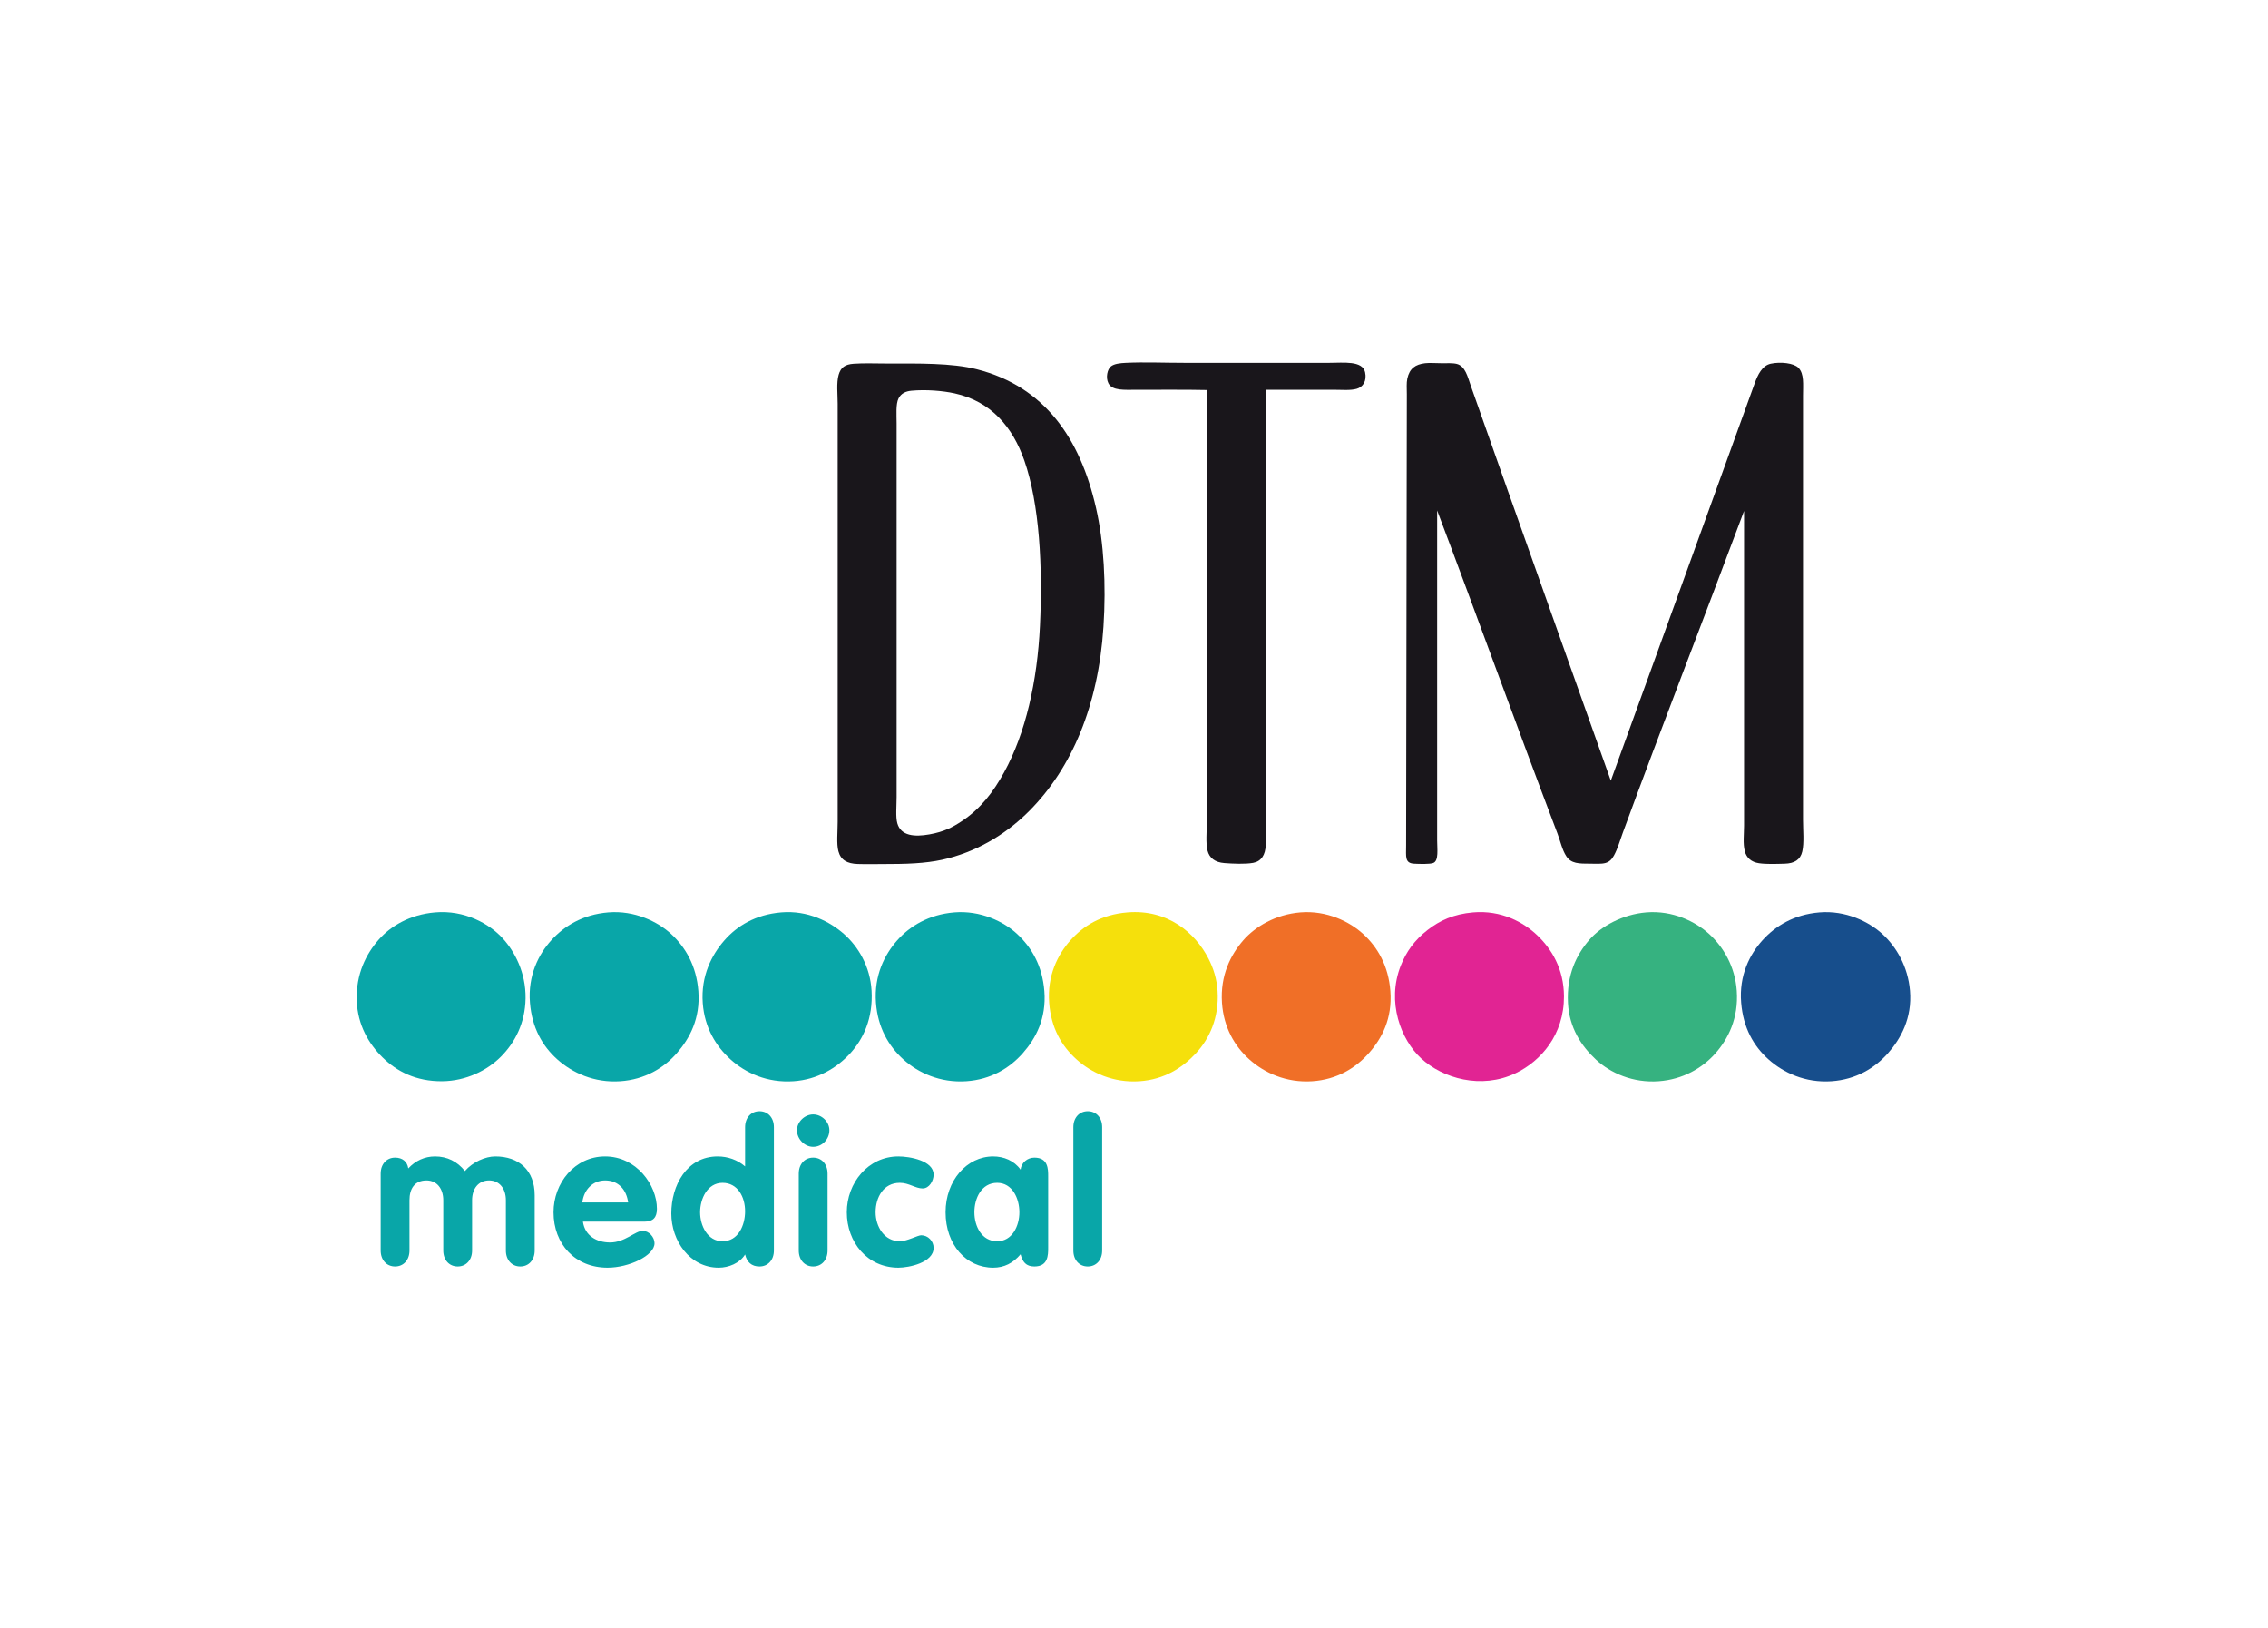 <?xml version="1.0" encoding="UTF-8"?>
<svg xmlns="http://www.w3.org/2000/svg" xmlns:xlink="http://www.w3.org/1999/xlink" width="1445.67pt" height="1037.48pt" viewBox="0 0 1445.67 1037.48" version="1.1">
<defs>
<clipPath id="clip1">
  <path d="M 533.086 231.203 L 705 231.203 L 705 550.754 L 533.086 550.754 Z M 533.086 231.203 "/>
</clipPath>
<clipPath id="clip2">
  <path d="M 705 230 L 871 230 L 871 550.754 L 705 550.754 Z M 705 230 "/>
</clipPath>
<clipPath id="clip3">
  <path d="M 896 231 L 1150 231 L 1150 550.754 L 896 550.754 Z M 896 231 "/>
</clipPath>
<clipPath id="clip4">
  <path d="M 242.66 708.109 L 702.543 708.109 L 702.543 807.801 L 242.66 807.801 Z M 242.66 708.109 "/>
</clipPath>
</defs>
<g id="surface1">
<g clip-path="url(#clip1)" clip-rule="nonzero">
<path style=" stroke:none;fill-rule:evenodd;fill:rgb(10.077%,8.974%,10.789%);fill-opacity:1;" d="M 572.746 253.879 C 570.93 257.492 571.52 264.469 571.52 269.672 L 571.52 507.934 C 571.52 513.613 570.809 520.516 571.98 524.645 C 574.266 532.691 582.941 533.371 592.371 531.695 C 601.883 530.008 607.242 527.113 613.07 523.262 C 625.043 515.355 633.117 504.781 640.055 492.141 C 653.715 467.242 661.199 434.48 662.898 398.766 C 664.684 361.383 662.652 321.285 652.934 293.434 C 645.551 272.27 631.875 255.777 608.473 250.656 C 600.824 248.984 590.191 248.129 581.027 248.973 C 577.309 249.312 574.355 250.684 572.746 253.879 M 544.074 231.801 C 550.559 231.32 558.203 231.645 564.773 231.645 C 585.156 231.645 606.66 231.203 622.73 235.328 C 665.926 246.41 688.492 279.254 698.625 323.641 C 703.645 345.645 705.129 372.488 703.375 399.383 C 700.102 449.668 683.191 489.383 656.309 516.52 C 642.91 530.043 625.605 541.316 604.637 546.875 C 594.086 549.676 582.586 550.555 567.227 550.555 C 560.383 550.555 552.441 550.754 546.684 550.555 C 539.906 550.32 535.918 548.012 534.418 542.43 C 533.137 537.664 533.957 530.125 533.957 523.723 L 533.957 257.25 C 533.957 251.301 533.086 244.039 534.57 238.852 C 535.926 234.121 538.617 232.203 544.074 231.801 "/>
</g>
<g clip-path="url(#clip2)" clip-rule="nonzero">
<path style=" stroke:none;fill-rule:evenodd;fill:rgb(10.077%,8.974%,10.789%);fill-opacity:1;" d="M 806.809 248.387 L 806.809 519.152 C 806.809 525.594 807.027 532.613 806.809 538.469 C 806.57 544.809 803.961 548.852 798.836 549.816 C 793.844 550.754 785.77 550.379 780.438 549.969 C 774.43 549.508 770.867 546.691 769.703 541.996 C 768.484 537.051 769.242 529.859 769.242 524.059 C 769.242 432.168 769.246 340.191 769.242 248.539 C 756.77 248.262 738.574 248.387 724.32 248.387 C 716.758 248.387 709.012 249.082 706.535 244.246 C 704.609 240.48 705.941 235.266 708.07 233.516 C 710.191 231.77 714.039 231.387 717.73 231.215 C 729.609 230.652 742.203 231.215 754.832 231.215 L 847.438 231.215 C 856.32 231.215 868.465 229.68 870.133 237.191 C 871.367 242.77 868.781 246.645 864.766 247.773 C 860.738 248.898 855.641 248.387 850.66 248.387 L 806.809 248.387 "/>
</g>
<g clip-path="url(#clip3)" clip-rule="nonzero">
<path style=" stroke:none;fill-rule:evenodd;fill:rgb(10.077%,8.974%,10.789%);fill-opacity:1;" d="M 1026.762 497.469 C 1057.32 412.973 1087.93 328.977 1118.449 244.336 C 1120.48 238.723 1123.25 232.941 1128.719 231.766 C 1134.949 230.426 1143.391 231.328 1146.352 234.367 C 1150.109 238.227 1149.27 244.992 1149.27 252.152 C 1149.262 342.367 1149.281 431.93 1149.27 522.305 C 1149.27 529.191 1150.07 537.016 1148.809 542.547 C 1147.57 547.977 1143.672 550.195 1137.621 550.363 C 1131.98 550.52 1125.93 550.754 1121.211 550.059 C 1116.328 549.34 1113.262 546.633 1112.172 542.391 C 1110.898 537.516 1111.699 531.363 1111.699 526.141 C 1111.711 459.035 1111.699 392.023 1111.699 325.594 C 1086.328 393.52 1059.738 461.715 1034.43 530.586 C 1032.629 535.496 1031.121 540.871 1028.762 545.152 C 1027.449 547.516 1025.961 549.156 1023.391 549.902 C 1020.789 550.66 1016.961 550.363 1013.891 550.363 C 1006.301 550.363 1001.5 550.336 998.398 545.609 C 995.77 541.605 994.633 536.051 992.727 531.047 C 966.723 462.742 941.902 393.508 916.066 325.289 C 916.066 395.59 916.062 464.922 916.066 535.492 C 916.066 540.965 917.207 548.488 913.613 549.902 C 911.504 550.734 904.859 550.555 901.348 550.363 C 895.316 550.043 896.289 545.727 896.289 538.863 C 896.289 473.625 896.602 409.164 896.594 343.688 C 896.594 312.699 896.75 282.777 896.746 251.234 C 896.746 247.652 896.438 244.109 897.055 241.27 C 898.469 234.75 902.211 232.199 908.398 231.457 C 911.27 231.113 915.199 231.457 918.824 231.457 C 922.414 231.457 926.098 231.254 928.641 231.914 C 934.043 233.32 935.504 240.102 937.531 245.867 C 967.082 329.816 997.098 413.883 1026.762 497.469 "/>
</g>
<path style=" stroke:none;fill-rule:evenodd;fill:rgb(3.603%,64.891%,65.839%);fill-opacity:1;" d="M 277.391 581.402 C 296.066 579.805 311.898 588.551 320.477 597.977 C 327.973 606.207 335.262 619.676 335.012 636.219 C 334.77 652.02 328.18 664.469 319.203 673.445 C 310.496 682.152 297.027 688.84 281.977 688.996 C 265.18 689.176 252.867 682.656 243.988 673.953 C 235.082 665.223 227.996 653.242 227.414 637.75 C 226.77 620.555 233.574 607.645 241.438 598.738 C 248.996 590.18 261.117 582.797 277.391 581.402 "/>
<path style=" stroke:none;fill-rule:evenodd;fill:rgb(3.603%,64.891%,65.839%);fill-opacity:1;" d="M 387.789 581.402 C 404.395 580.039 419.215 587.23 427.82 595.172 C 436.922 603.57 443.957 615.496 445.156 631.633 C 446.453 649.07 439.664 661.703 431.391 671.152 C 423.055 680.668 410.938 687.93 395.438 688.996 C 378.695 690.152 364.812 683.562 355.41 675.23 C 345.703 666.625 339.109 654.871 337.816 639.023 C 336.387 621.512 343.398 608.031 351.328 599.25 C 359.52 590.184 371.316 582.754 387.789 581.402 "/>
<path style=" stroke:none;fill-rule:evenodd;fill:rgb(3.603%,64.891%,65.839%);fill-opacity:1;" d="M 497.938 581.402 C 514.906 579.949 529.031 587.293 537.965 595.172 C 546.93 603.07 554.688 615.684 555.559 631.375 C 556.535 648.996 550.324 662.156 541.789 671.406 C 533.344 680.559 521.16 687.941 505.84 688.996 C 489.074 690.156 475.211 683.684 465.812 675.23 C 456.383 666.746 449.121 654.938 447.961 639.281 C 446.668 621.77 453.785 608.336 461.73 599.25 C 469.77 590.059 481.469 582.812 497.938 581.402 "/>
<path style=" stroke:none;fill-rule:evenodd;fill:rgb(3.603%,64.891%,65.839%);fill-opacity:1;" d="M 608.336 581.402 C 624.926 580.039 639.812 587.191 648.367 595.172 C 657.523 603.711 664.438 615.309 665.703 631.633 C 667.062 649.086 660.227 661.75 651.938 671.152 C 643.535 680.676 631.578 687.926 615.984 688.996 C 599.344 690.145 585.324 683.645 575.957 675.23 C 566.426 666.668 559.543 654.82 558.363 639.023 C 557.051 621.449 563.984 608.188 571.875 599.25 C 579.895 590.172 592.047 582.738 608.336 581.402 "/>
<path style=" stroke:none;fill-rule:evenodd;fill:rgb(95.882%,87.592%,4.913%);fill-opacity:1;" d="M 718.738 581.402 C 744.254 579.309 761.887 594.445 770.238 610.723 C 773.535 617.141 775.629 623.82 776.105 631.633 C 777.145 648.59 770.859 661.98 762.34 671.152 C 753.715 680.434 742.152 687.91 726.387 688.996 C 709.688 690.148 695.703 683.625 686.355 675.23 C 676.602 666.465 670.027 655.184 668.766 639.023 C 667.422 621.824 674.188 608.316 682.277 599.25 C 690.562 589.965 701.898 582.785 718.738 581.402 "/>
<path style=" stroke:none;fill-rule:evenodd;fill:rgb(94.115%,43.727%,15.335%);fill-opacity:1;" d="M 828.887 581.402 C 845.59 580.031 860.238 587.219 868.914 595.172 C 878.051 603.543 885.051 615.379 886.254 631.633 C 887.543 649.094 880.895 661.699 872.48 671.152 C 864.027 680.652 852.148 687.934 836.531 688.996 C 819.836 690.137 805.883 683.566 796.504 675.23 C 786.992 666.773 779.973 654.742 778.91 639.023 C 777.723 621.406 784.566 608.309 792.426 599.25 C 800.074 590.434 813.051 582.703 828.887 581.402 "/>
<path style=" stroke:none;fill-rule:evenodd;fill:rgb(88.161%,14.157%,57.489%);fill-opacity:1;" d="M 939.031 581.402 C 956.961 579.867 971.219 587.656 980.078 596.191 C 988.863 604.652 996.859 617.254 996.906 634.945 C 996.969 659.387 982.129 676.246 966.059 683.898 C 944.121 694.344 919.66 687.18 905.887 674.465 C 892.996 662.57 883.695 638.578 892.883 615.312 C 896.352 606.52 901.609 599.117 909.961 592.621 C 917.652 586.641 926.48 582.477 939.031 581.402 "/>
<path style=" stroke:none;fill-rule:evenodd;fill:rgb(21.1%,69.72%,50.38%);fill-opacity:1;" d="M 1049.43 581.402 C 1066.199 580.027 1080.75 587.238 1089.461 595.172 C 1098.371 603.281 1105.969 615.754 1107.051 631.375 C 1108.27 648.949 1101.551 662.117 1093.289 671.406 C 1085.051 680.664 1072.629 687.875 1057.328 688.996 C 1040.922 690.207 1026.539 683.812 1017.301 675.23 C 1008.051 666.633 1000.34 655.117 999.461 639.281 C 998.441 620.984 1005.129 608.09 1012.969 598.992 C 1020.469 590.297 1034.16 582.656 1049.43 581.402 "/>
<path style=" stroke:none;fill-rule:evenodd;fill:rgb(9.081%,30.614%,55.003%);fill-opacity:1;" d="M 1159.828 581.402 C 1176.441 580.039 1191.219 587.258 1199.859 595.172 C 1208.781 603.34 1216.18 615.902 1217.461 631.375 C 1218.898 648.949 1211.5 662.027 1203.43 671.152 C 1195.039 680.629 1183 687.93 1167.48 688.996 C 1150.711 690.156 1136.859 683.57 1127.449 675.23 C 1117.711 666.598 1111.18 654.926 1109.859 639.023 C 1108.391 621.449 1115.422 608.047 1123.371 599.25 C 1131.578 590.168 1143.309 582.758 1159.828 581.402 "/>
<g clip-path="url(#clip4)" clip-rule="nonzero">
<path style=" stroke:none;fill-rule:nonzero;fill:rgb(3.603%,64.891%,65.839%);fill-opacity:1;" d="M 242.66 796.836 C 242.66 802.957 246.484 807.035 251.84 807.035 C 257.195 807.035 261.02 802.957 261.02 796.836 L 261.02 764.84 C 261.02 757.445 264.332 752.219 271.855 752.219 C 278.484 752.219 282.562 757.445 282.562 764.84 L 282.562 796.836 C 282.562 802.957 286.391 807.035 291.742 807.035 C 297.098 807.035 300.922 802.957 300.922 796.836 L 300.922 764.84 C 300.922 757.445 305 752.219 311.758 752.219 C 318.387 752.219 322.465 757.445 322.465 764.84 L 322.465 796.836 C 322.465 802.957 326.293 807.035 331.645 807.035 C 337 807.035 340.824 802.957 340.824 796.836 L 340.824 761.652 C 340.824 745.59 330.625 736.922 315.711 736.922 C 309.465 736.922 301.434 740.359 296.332 746.227 C 291.488 740.105 284.984 736.922 277.336 736.922 C 270.582 736.922 264.715 739.727 260.254 744.57 C 259.617 740.234 256.559 737.684 251.84 737.684 C 246.484 737.684 242.66 741.766 242.66 747.883 Z M 410.711 778.48 C 416.32 778.48 418.742 775.805 418.742 770.32 C 418.742 755.023 405.609 736.922 385.723 736.922 C 366.344 736.922 352.832 753.875 352.832 772.488 C 352.832 792.758 366.602 807.801 387.254 807.801 C 400.895 807.801 417.211 800.152 417.211 792.246 C 417.211 788.297 413.641 784.344 409.691 784.344 C 404.848 784.344 398.344 791.738 388.91 791.738 C 380.367 791.738 372.848 787.531 371.57 778.48 Z M 371.188 766.242 C 372.082 758.465 377.562 752.219 385.723 752.219 C 394.266 752.219 399.363 758.211 400.387 766.242 Z M 493.305 718.309 C 493.305 712.188 489.48 708.109 484.125 708.109 C 478.773 708.109 474.945 712.188 474.945 718.309 L 474.945 743.293 C 470.102 739.09 463.855 736.922 457.484 736.922 C 437.723 736.922 427.906 755.402 427.906 773.254 C 427.906 790.59 439.633 807.801 458.121 807.801 C 464.367 807.801 471.504 804.996 474.945 799.387 C 476.094 804.23 479.027 807.035 484.125 807.035 C 489.48 807.035 493.305 802.957 493.305 796.836 Z M 474.945 771.852 C 474.945 780.773 470.613 790.973 460.543 790.973 C 450.98 790.973 446.262 781.027 446.262 772.488 C 446.262 763.82 450.98 753.746 460.543 753.746 C 470.359 753.746 474.945 762.926 474.945 771.852 M 509.148 796.836 C 509.148 802.957 512.977 807.035 518.328 807.035 C 523.684 807.035 527.508 802.957 527.508 796.836 L 527.508 747.883 C 527.508 741.766 523.684 737.684 518.328 737.684 C 512.977 737.684 509.148 741.766 509.148 747.883 Z M 518.328 710.148 C 512.848 710.148 508.004 714.992 508.004 720.219 C 508.004 725.828 512.848 730.801 518.328 730.801 C 524.066 730.801 528.656 725.957 528.656 720.219 C 528.656 714.863 523.812 710.148 518.328 710.148 M 595.102 748.52 C 595.102 739.598 579.93 736.922 572.664 736.922 C 553.285 736.922 539.77 753.875 539.77 772.488 C 539.77 791.609 552.902 807.801 572.664 807.801 C 579.293 807.801 595.102 804.613 595.102 795.18 C 595.102 790.848 591.531 787.148 587.195 787.148 C 585.027 787.148 578.145 790.973 573.555 790.973 C 563.609 790.973 558.129 781.539 558.129 772.488 C 558.129 763.055 563.102 753.746 573.555 753.746 C 579.418 753.746 583.496 757.316 588.086 757.316 C 592.422 757.316 595.102 752.344 595.102 748.52 M 668.133 749.668 C 668.133 744.949 668.133 737.684 659.336 737.684 C 654.875 737.684 651.051 740.871 650.539 745.336 C 646.461 739.598 639.832 736.922 633.074 736.922 C 616.246 736.922 602.734 752.344 602.734 772.488 C 602.734 793.141 615.867 807.801 633.074 807.801 C 640.086 807.801 645.824 804.867 650.539 799.262 C 651.816 804.102 653.98 807.035 659.336 807.035 C 668.133 807.035 668.133 799.77 668.133 795.055 Z M 621.094 772.488 C 621.094 763.691 625.555 753.746 635.625 753.746 C 645.312 753.746 649.777 763.691 649.777 772.488 C 649.777 781.285 645.188 790.973 635.625 790.973 C 625.684 790.973 621.094 781.285 621.094 772.488 M 684.184 796.836 C 684.184 802.957 688.008 807.035 693.363 807.035 C 698.719 807.035 702.543 802.957 702.543 796.836 L 702.543 718.309 C 702.543 712.188 698.719 708.109 693.363 708.109 C 688.008 708.109 684.184 712.188 684.184 718.309 L 684.184 796.836 "/>
</g>
</g>
</svg>
